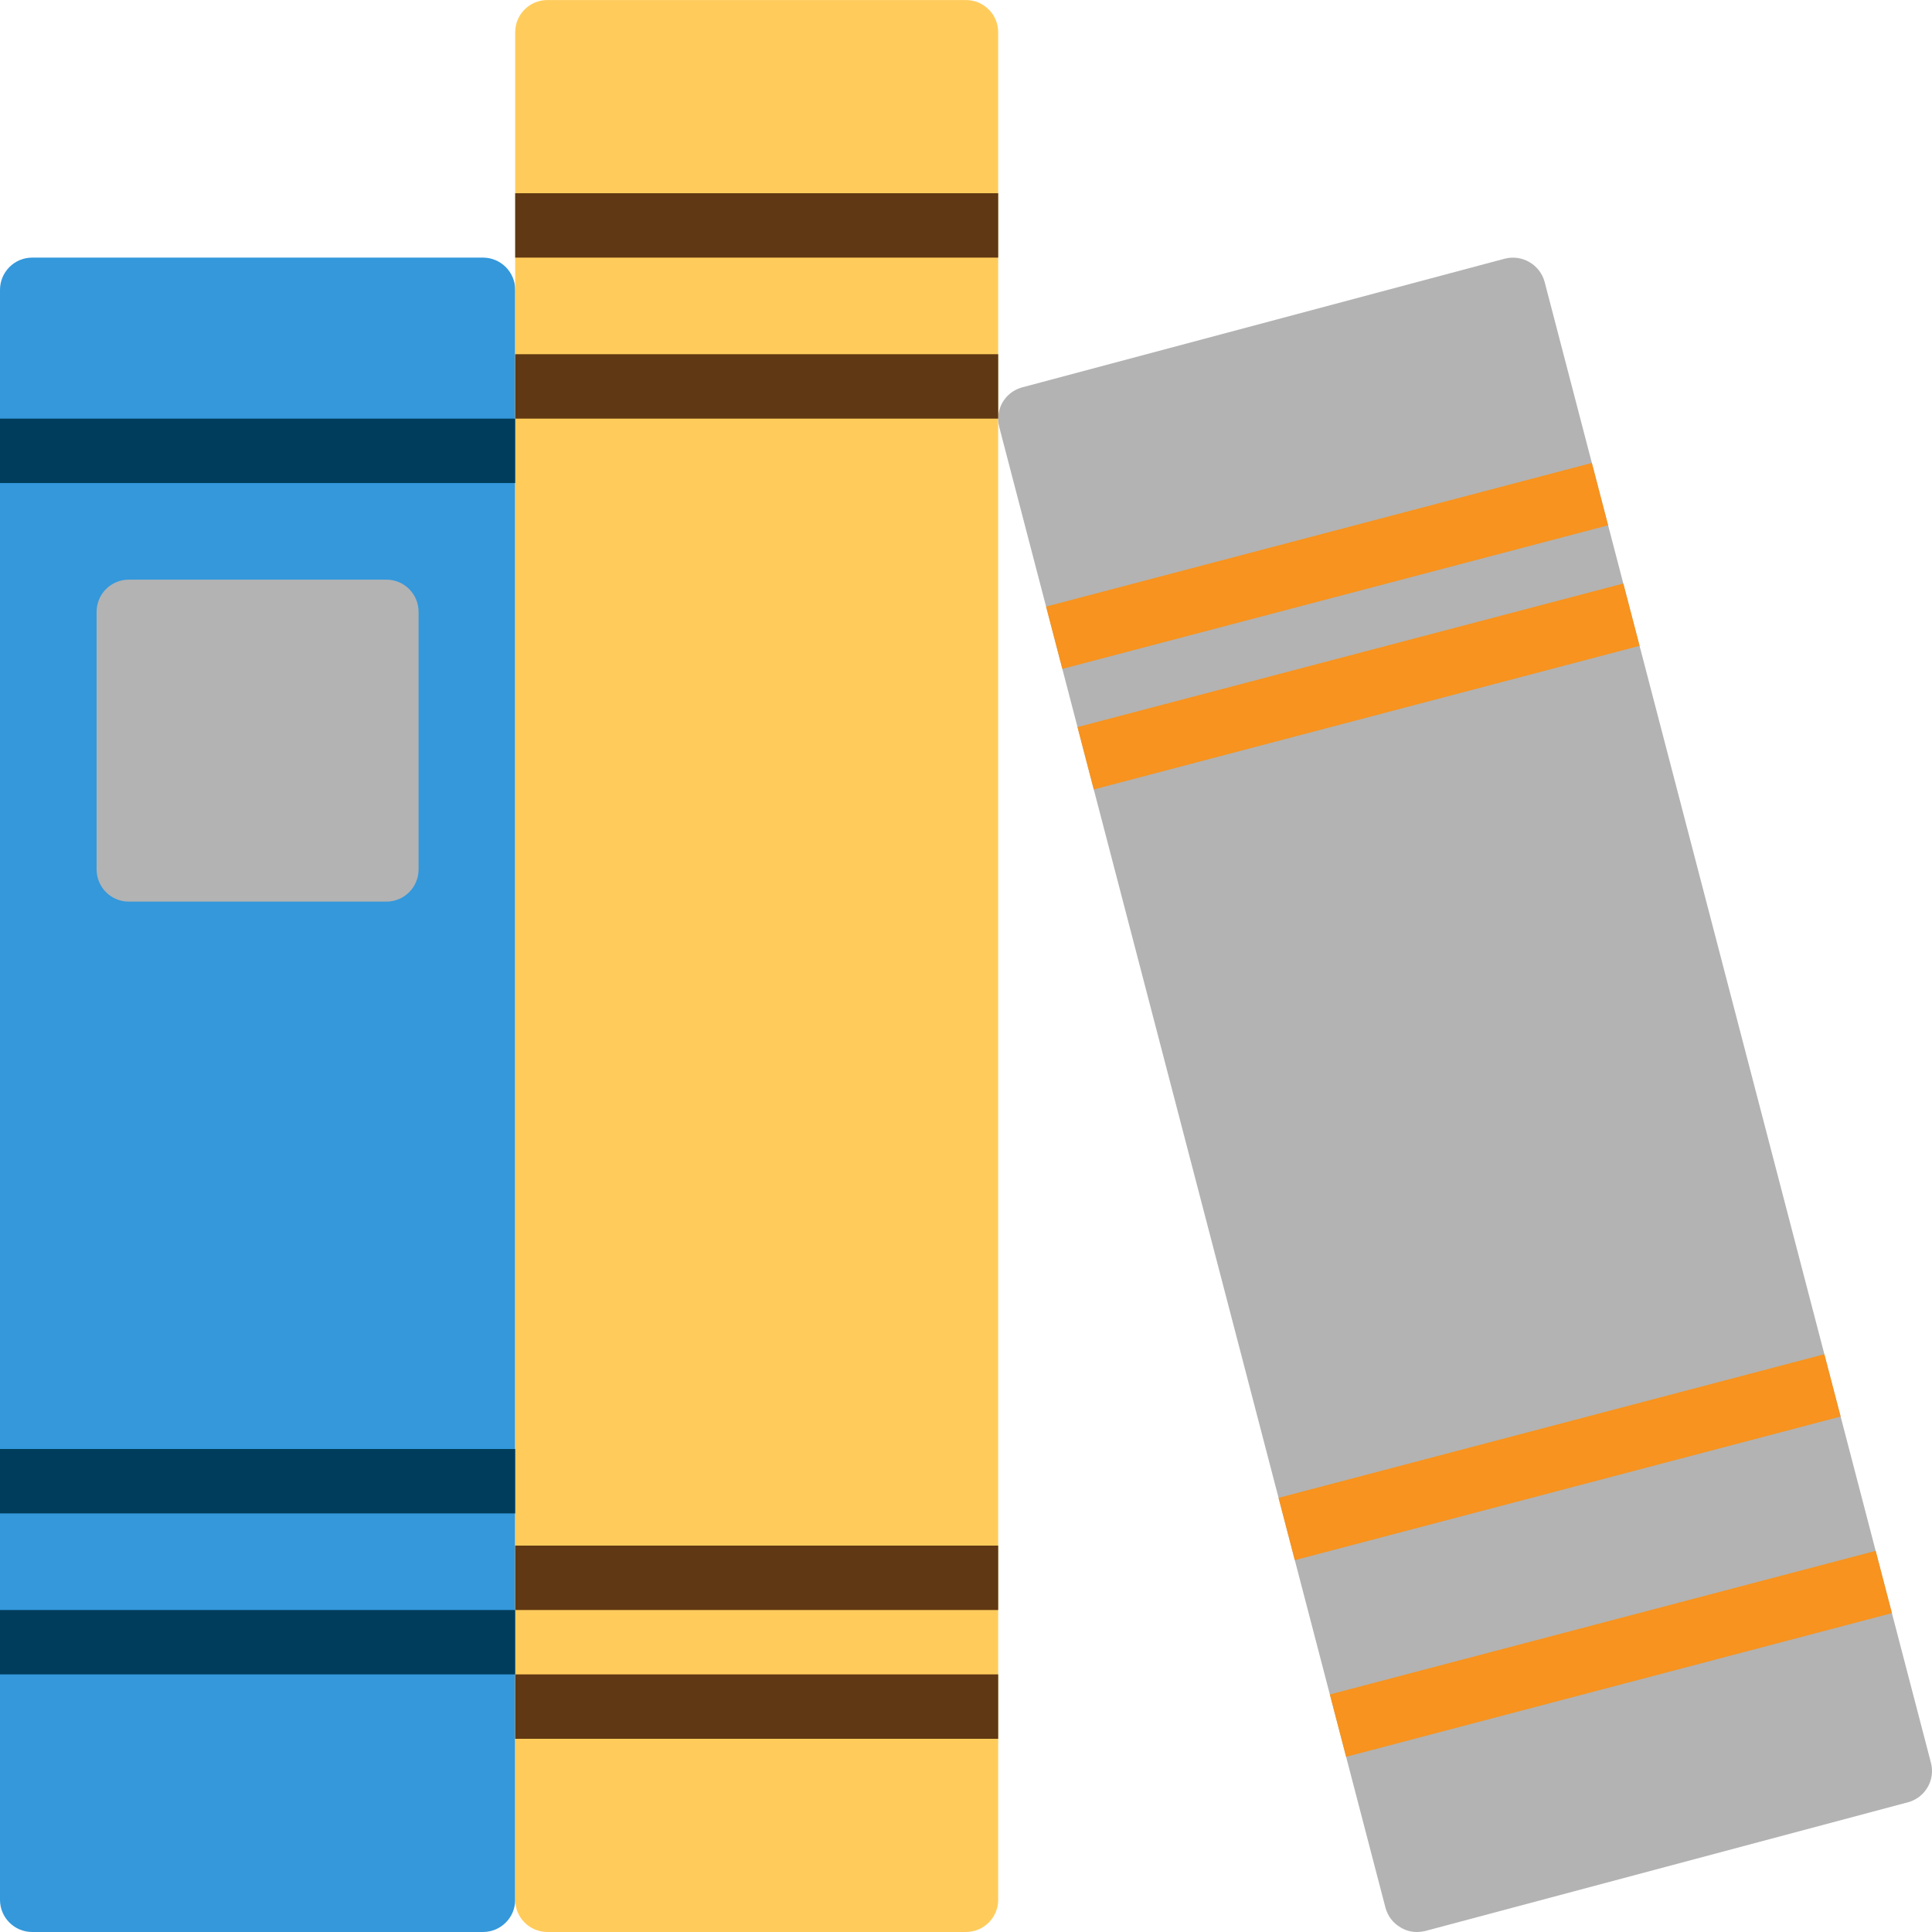 <svg width="50" height="50" viewBox="0 0 50 50" fill="none" xmlns="http://www.w3.org/2000/svg">
	<g clip-path="url(#clip0_828_9561)">
		<path d="M0.833 6.667H12.5C12.96 6.667 13.333 7.041 13.333 7.501V49.167C13.333 49.627 12.96 50 12.5 50H0.833C0.373 50 0 49.627 0 49.167V7.501C0 7.041 0.373 6.667 0.833 6.667Z" fill="#3498DB"/>
		<path d="M14.166 0.001H24.999C25.46 0.001 25.833 0.374 25.833 0.834V49.166C25.833 49.627 25.46 50 24.999 50H14.166C13.706 50 13.333 49.627 13.333 49.166V0.834C13.333 0.374 13.706 0.001 14.166 0.001Z" fill="#FFCC5C"/>
		<path d="M49.382 46.642L36.882 49.975C36.812 49.991 36.739 50 36.666 50C36.519 50 36.375 49.96 36.249 49.883C36.056 49.773 35.915 49.59 35.857 49.375L25.858 11.042C25.745 10.599 26.008 10.147 26.45 10.026L38.949 6.693C39.397 6.582 39.851 6.848 39.974 7.292L49.974 45.625C50.087 46.069 49.824 46.521 49.382 46.642Z" fill="#B3B3B3"/>
		<path d="M3.333 15.001H10C10.46 15.001 10.833 15.374 10.833 15.834V22.5C10.833 22.961 10.46 23.334 10 23.334H3.333C2.873 23.334 2.5 22.961 2.5 22.5V15.834C2.5 15.374 2.873 15.001 3.333 15.001Z" fill="#B3B3B3"/>
		<path d="M0 10.834H13.333V12.501H0V10.834Z" fill="#003D5C"/>
		<path d="M0 37.5H13.333V39.167H0V37.5Z" fill="#003D5C"/>
		<path d="M0 41.667H13.333V43.333H0V41.667Z" fill="#003D5C"/>
		<path d="M13.333 5.001H25.833V6.667H13.333V5.001Z" fill="#603813"/>
		<path d="M13.333 9.167H25.833V10.834H13.333V9.167Z" fill="#603813"/>
		<path d="M13.333 40H25.833V41.667H13.333V40Z" fill="#603813"/>
		<path d="M13.333 43.333H25.833V45H13.333V43.333Z" fill="#603813"/>
		<path d="M41.197 11.981L27.073 15.698L27.494 17.311L41.618 13.595L41.197 11.981Z" fill="#F7931E"/>
		<path d="M42.011 15.101L27.886 18.817L28.307 20.431L42.432 16.714L42.011 15.101Z" fill="#F7931E"/>
		<path d="M47.214 35.047L33.089 38.764L33.51 40.377L47.635 36.66L47.214 35.047Z" fill="#F7931E"/>
		<path d="M48.542 40.136L34.417 43.852L34.838 45.466L48.963 41.748L48.542 40.136Z" fill="#F7931E"/>
	</g>
	<defs>
		<clipPath id="clip0_828_9561">
			<rect width="50" height="50" fill="white"/>
		</clipPath>
	</defs>
</svg>
